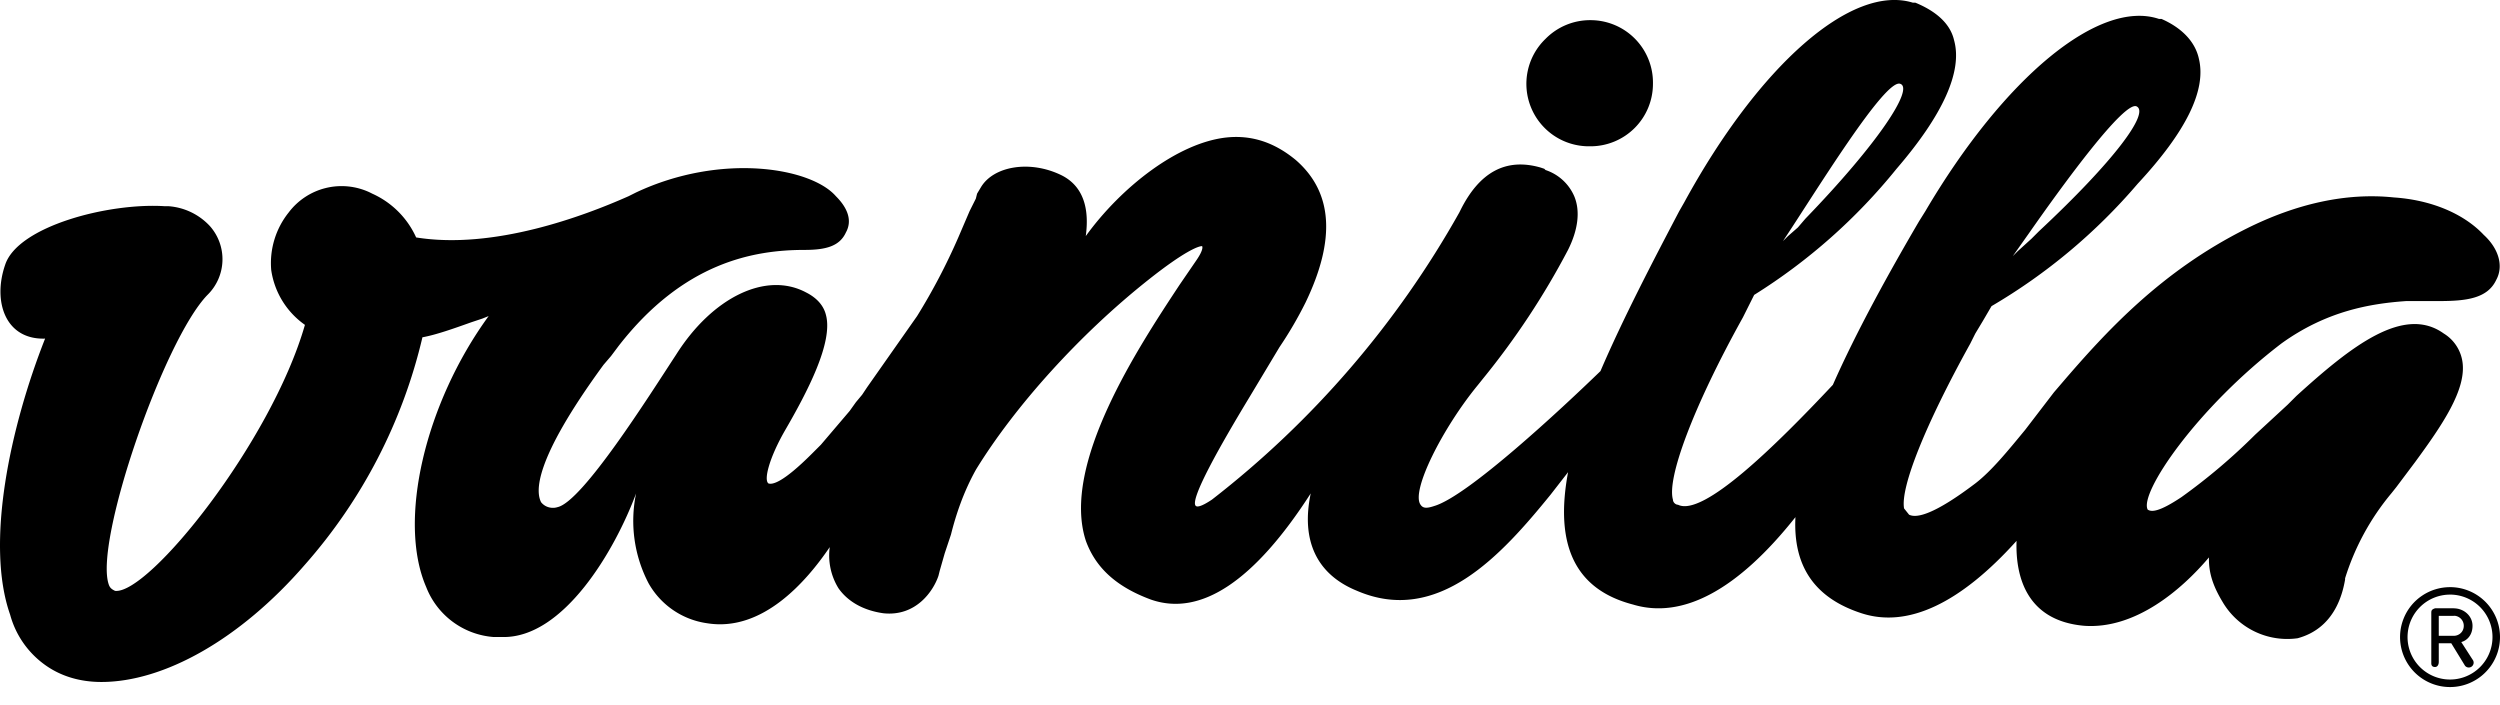 <svg width="110" height="31" fill="none" xmlns="http://www.w3.org/2000/svg"><g clip-path="url(#a)"><path fill-rule="evenodd" clip-rule="evenodd" d="M107.801 25.834c.583 0 1.143.232 1.555.644.412.412.644.971.644 1.554 0 .435-.129.86-.371 1.221a2.197 2.197 0 0 1-2.257.935 2.203 2.203 0 0 1-1.126-.602 2.202 2.202 0 0 1-.601-1.125 2.191 2.191 0 0 1 .125-1.27c.166-.402.448-.745.81-.986a2.196 2.196 0 0 1 1.221-.37ZM84.164.117h.11c.934.385 1.539.934 1.704 1.649.385 1.374-.495 3.297-2.529 5.66a25.229 25.229 0 0 1-6.266 5.55l-.275.549-.22.44c-2.199 3.956-3.353 7.088-3.078 8.023 0 .11.11.22.22.22 1.099.549 4.288-2.583 6.816-5.275 1.044-2.363 2.474-4.946 3.793-7.198l.275-.44C88.177 3.414 92.355-.047 94.993.832h.11c.879.385 1.484.989 1.649 1.758.33 1.374-.55 3.187-2.694 5.495a25.23 25.23 0 0 1-6.431 5.385l-.385.659-.33.549-.22.44c-1.979 3.572-3.078 6.319-2.913 7.253l.22.275c.33.165 1.099 0 2.913-1.374.715-.549 1.429-1.429 2.199-2.363l1.264-1.649.33-.385c1.979-2.308 4.398-4.945 8.136-6.814 2.199-1.099 4.398-1.593 6.487-1.374 1.649.11 3.078.714 3.957 1.648.66.605.88 1.374.55 1.978-.385.824-1.319.934-2.529.934h-1.429c-1.594.11-3.518.44-5.497 1.868-3.738 2.857-6.266 6.594-5.881 7.308.165.11.495.11 1.484-.549a26.16 26.16 0 0 0 3.243-2.747l1.429-1.319.385-.385c2.419-2.198 4.727-4.011 6.486-2.748.223.136.413.321.555.539.143.219.235.466.27.725.165 1.209-.88 2.748-2.089 4.396l-.825 1.099-.219.275a10.861 10.861 0 0 0-2.034 3.736v.055c-.33 1.923-1.484 2.418-2.089 2.583a3.299 3.299 0 0 1-3.298-1.593c-.379-.629-.623-1.23-.603-1.964-1.209 1.429-3.245 3.173-5.498 3.008-2.474-.22-3.023-2.088-2.968-3.736-2.474 2.747-4.782 3.846-6.816 3.187-2.034-.659-3.023-2.033-2.913-4.231-2.529 3.187-4.947 4.506-7.146 3.846-2.529-.659-3.463-2.583-2.858-5.825l-.769.989c-2.144 2.638-4.947 5.77-8.52 4.231-1.759-.714-2.474-2.198-2.034-4.286-2.474 3.846-4.837 5.44-7.036 4.671-1.484-.549-2.419-1.374-2.858-2.583-1.099-3.352 2.309-8.517 4.123-11.265l.715-1.044c.385-.549.275-.659.275-.659-.165 0-.77.22-2.364 1.484-3.023 2.396-5.87 5.556-7.586 8.352-.55.989-.879 1.978-1.099 2.857l-.275.824-.22.769-.055.22c-.22.659-.981 1.799-2.419 1.649-.931-.13-1.594-.549-1.979-1.099a2.747 2.747 0 0 1-.385-1.813c-1.044 1.539-2.968 3.737-5.387 3.352a3.518 3.518 0 0 1-2.584-1.758 5.932 5.932 0 0 1-.55-3.956c-.926 2.495-3.188 6.374-5.882 6.319h-.385a3.464 3.464 0 0 1-2.968-2.198c-1.264-2.912-.055-8.078 2.748-11.924l-.275.11-.495.165c-.77.275-1.539.549-2.144.659a23.076 23.076 0 0 1-5.167 10.001c-2.858 3.297-6.212 5.165-8.96 5.165-.925 0-1.796-.245-2.524-.784A4.011 4.011 0 0 1 .445 27.043c-1.099-3.132 0-8.242 1.539-12.144-1.759.055-2.309-1.648-1.759-3.242.55-1.703 4.562-2.747 7.036-2.583h.165a2.749 2.749 0 0 1 1.814.879 2.197 2.197 0 0 1-.11 3.022c-1.924 1.978-5.002 10.88-4.343 12.748.055.165.165.22.275.275 1.484.165 6.871-6.539 8.355-11.704a3.571 3.571 0 0 1-1.484-2.418 3.57 3.57 0 0 1 .77-2.528 2.914 2.914 0 0 1 3.573-.879l.11.055a3.847 3.847 0 0 1 1.924 1.923c3.408.549 7.366-.934 9.345-1.813l.33-.165c3.738-1.758 7.696-1.099 8.795.165.55.549.715 1.099.44 1.593-.275.605-.879.769-1.814.769-2.245 0-5.332.549-8.191 4.231l-.33.44-.33.385c-3.133 4.286-2.968 5.605-2.748 6.044.22.275.55.275.715.22 1.099-.22 4.068-4.945 5.222-6.704 1.594-2.528 3.958-3.682 5.717-2.748.44.22.77.549.879.989.33 1.209-.825 3.407-1.814 5.11-.66 1.154-.934 2.143-.715 2.308.165.055.605 0 1.924-1.319l.165-.165.22-.22 1.264-1.484.275-.385.275-.33.22-.33 2.199-3.132a27.03 27.03 0 0 0 1.814-3.462l.495-1.154.165-.33.11-.22.055-.22.165-.275c.55-.934 2.144-1.209 3.518-.549 1.209.58 1.209 1.868 1.099 2.692 1.565-2.163 4.068-4.121 6.212-4.341 1.099-.11 2.089.22 3.023.989 1.649 1.429 1.759 3.517.44 6.264a17.14 17.14 0 0 1-1.154 1.978l-1.319 2.198c-1.264 2.088-2.639 4.506-2.364 4.781.055.055.22.055.715-.275A41.986 41.986 0 0 0 64.21 9.349l.055-.11c.825-1.649 1.979-2.308 3.518-1.868l.165.055.055.055a2.089 2.089 0 0 1 1.264 1.154c.275.659.165 1.484-.275 2.363a33.954 33.954 0 0 1-3.738 5.66l-.22.275c-1.539 1.868-2.968 4.671-2.529 5.275.11.165.275.165.605.055 1.484-.44 5.607-4.286 7.311-5.935.989-2.308 2.309-4.835 3.463-7.034l.22-.385c3.298-6.045 7.366-9.616 10.059-8.792Zm23.637 26.046c-.495 0-.971.197-1.321.547a1.867 1.867 0 0 0-.233 2.359 1.87 1.87 0 0 0 2.876.283c.261-.261.439-.594.511-.957.072-.362.035-.738-.106-1.079a1.873 1.873 0 0 0-.688-.839 1.873 1.873 0 0 0-1.039-.315Zm.165.604c.44 0 .825.33.825.769s-.275.659-.495.714l.495.769a.217.217 0 0 1 .049.157.218.218 0 0 1-.077.145.214.214 0 0 1-.302-.028l-.605-.989h-.55v.824c0 .11-.054.22-.164.22-.11 0-.165-.055-.165-.165v-2.198c0-.11 0-.165.165-.22h.824Zm0 .33h-.66v.879h.66c.22 0 .44-.165.44-.44a.44.44 0 0 0-.385-.44h-.055ZM89.221 10.338l-.66.934.22-.22.605-.549.33-.33c3.298-3.077 4.892-5.22 4.288-5.495-.55-.22-3.133 3.297-4.782 5.66Zm-10.774.275.22-.22.44-.385.33-.385c3.188-3.297 4.782-5.715 4.178-5.934-.66-.275-3.738 4.781-5.167 6.924ZM69.982.887a2.75 2.75 0 0 1 1.963.824 2.748 2.748 0 0 1 .785 1.978 2.747 2.747 0 0 1-.805 1.943 2.749 2.749 0 0 1-1.944.805h-.055a2.749 2.749 0 0 1-2.562-1.712 2.746 2.746 0 0 1 .638-3.014 2.749 2.749 0 0 1 1.979-.824Z" fill="#FFB000" style="fill:#ffb000;fill:color(display-p3 1 .689 0);fill-opacity:1"/></g><defs><clipPath id="a"><path fill="#fff" style="fill:#fff;fill-opacity:1" d="M0 0h110v31H0z"/></clipPath></defs></svg>